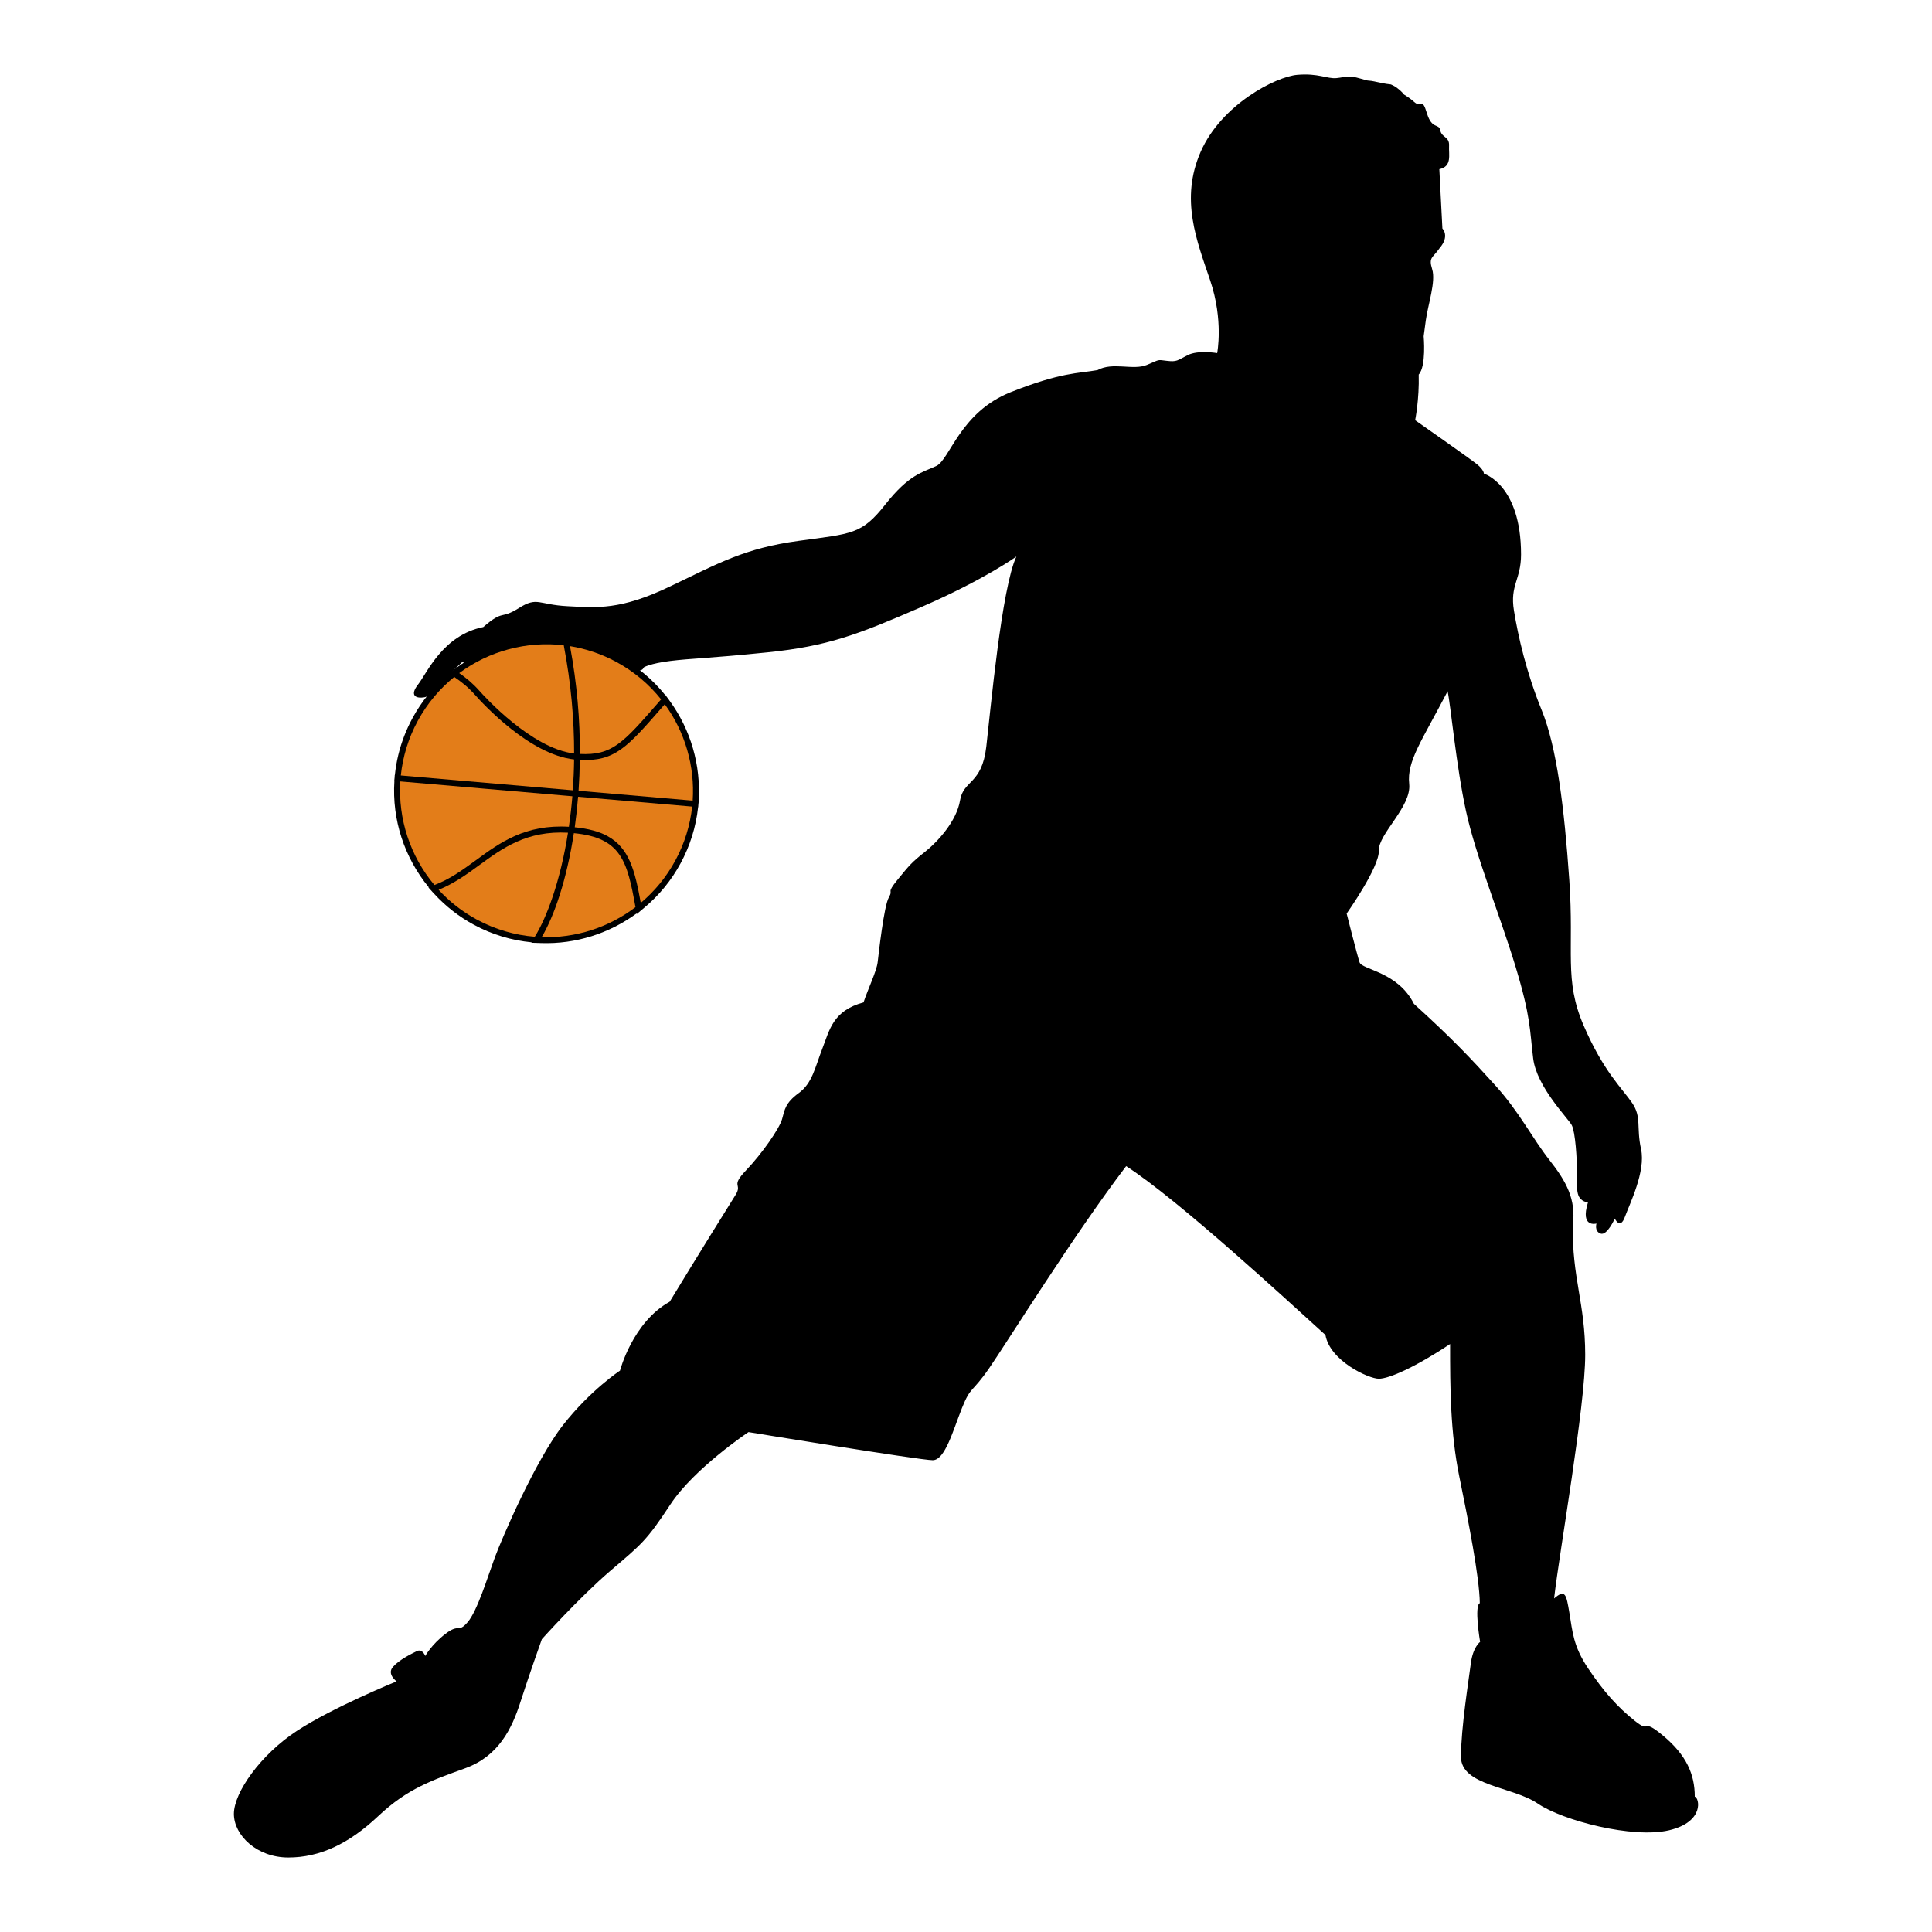 <?xml version="1.0" encoding="utf-8"?>
<!-- Generator: Adobe Illustrator 24.3.0, SVG Export Plug-In . SVG Version: 6.00 Build 0)  -->
<svg version="1.1" id="Layer_1" xmlns="http://www.w3.org/2000/svg" xmlns:xlink="http://www.w3.org/1999/xlink" x="0px" y="0px"
	 viewBox="0 0 500 500" style="enable-background:new 0 0 500 500;" xml:space="preserve">
<style type="text/css">
	.st0{fill:#E37D19;}
</style>
<g>
	<path d="M263.037,144.023c0,0-8.249,5.985-24.649,13.1c-16.399,7.115-24.127,10.103-39.749,11.702
		c-15.622,1.598-19.764,1.56-25.117,2.223c-5.352,0.663-6.914,1.665-6.914,1.665s-0.336,1.905-4.459,0
		c-4.123-1.905-4.679-3.355-4.679-3.355s-10.961-5.964-25.004-2.151c-4.085,1.016-8.556,4.968-12.895,4.197
		c-5.11,4.589-7.539,8.67-9.71,9.05c-2.17,0.38-3.956-0.387-1.655-3.32s6.395-12.756,16.863-14.85
		c5.365-4.652,4.341-1.845,9.194-4.902s4.978-0.888,12.635-0.496c7.657,0.391,13.654,1.036,26.424-5.075
		c12.769-6.112,19.41-9.933,33.323-11.832c13.913-1.899,16.338-1.641,22.472-9.419c6.135-7.778,9.581-8.285,13.156-9.94
		c3.575-1.655,6.142-13.904,19.293-19.122c13.151-5.218,17.49-4.83,22.468-5.718c3.959-2.165,9.191,0.137,12.745-1.326
		s2.55-1.387,5.174-1.075c2.625,0.312,2.702-0.074,5.406-1.461c2.704-1.387,7.645-0.532,7.645-0.532s1.677-8.476-1.79-18.755
		s-7.876-21.039-2.485-33.34c5.391-12.301,19.499-19.455,24.996-19.927c5.497-0.472,7.766,1.084,10.156,0.848
		c2.39-0.236,2.988-0.833,6.213,0.126c3.225,0.96,0.836,0.12,4.659,0.961c3.823,0.841,2.628,0.242,3.823,0.841
		c1.194,0.599,2.388,1.795,2.626,2.154c0.239,0.359,0.955,0.479,2.865,2.154c1.91,1.675,1.913-1.432,3.223,2.871
		c1.31,4.303,3.104,2.513,3.46,4.425s2.388,1.556,2.266,3.946c-0.122,2.39,0.83,5.378-2.516,6.091
		c0.35,7.17,0.792,15.362,0.792,15.362s1.997,1.911-0.733,5.088c-1.729,2.542-2.91,2.269-1.914,5.45
		c0.996,3.182-1.101,9.177-1.651,13.265c-0.55,4.089-0.55,4.089-0.55,4.089s0.718,7.725-1.283,9.903
		c0.174,6.452-0.922,11.812-0.922,11.812s14.165,9.921,15.98,11.377c1.816,1.456,1.815,2.456,1.815,2.456s9.609,2.827,9.609,20.911
		c0,6.544-2.917,7.902-1.834,14.537c1.083,6.635,3.198,15.992,7.159,25.706c3.961,9.714,5.856,25.309,7.159,43.994
		s-1.427,25.76,3.719,37.682c5.146,11.922,10.002,16.3,12.53,20.003c2.528,3.704,1.064,6.234,2.324,11.982
		c1.26,5.748-2.973,14.22-4.2,17.581c-1.226,3.361-2.598,0.379-2.598,0.379s-1.992,4.506-3.672,3.893
		c-1.68-0.613-1.067-2.599-1.067-2.599s-4.28,1.218-2.21-5.428c-3.209-0.691-2.824-3.136-2.819-7.262
		c0.005-4.126-0.446-11.004-1.361-12.762c-0.915-1.759-9.082-9.867-9.991-17.281c-0.909-7.413-0.594-10.68-4.58-23.816
		c-3.986-13.136-10.258-28.506-12.803-40.179s-3.966-27.502-4.761-31.02c-6.729,12.942-10.572,18.053-9.939,23.969
		c0.633,5.916-8.008,12.94-7.853,17.257c0.155,4.317-8.331,16.297-8.331,16.297s2.706,10.714,3.343,12.633
		c0.637,1.919,9.909,2.409,14.056,10.727c10.061,9.124,14.852,14.245,21.079,21.126c6.227,6.881,9.562,13.654,13.977,19.275
		c4.415,5.621,6.919,10.164,6.075,16.855c-0.254,13.622,3.201,20.148,3.201,33.585c0,13.437-6.576,50.283-8.053,63.053
		c2.93-2.525,3.154-1.023,3.962,3.736c0.808,4.759,0.934,8.553,4.901,14.441s7.477,9.866,11.982,13.462
		c4.504,3.596,1.453-1.068,7.408,3.905c5.955,4.974,8.165,9.943,8.158,15.75c1.146,0.231,2.667,6.498-6.658,8.704
		s-27.489-2.485-33.98-6.915c-6.491-4.43-19.868-4.583-19.868-12.093s2.012-19.913,2.549-24.17s2.401-5.585,2.401-5.585
		s-1.586-9.315-0.077-10.022c-0.081-6.741-3.024-21.595-5.316-32.805c-2.292-11.21-2.384-22.837-2.371-34.254
		c-9.12,6.065-15.826,8.987-18.445,8.987s-12.669-4.623-13.814-11.328c-9.627-8.705-37.902-34.882-51.579-43.699
		c-13.541,17.756-30.933,45.771-35.465,52.319s-4.72,4.544-7.019,10.273s-4.37,13.517-7.58,13.517
		c-3.21,0-47.675-7.275-47.675-7.275s-14.077,9.38-20.246,18.768s-7.423,10.221-15.468,17.101s-17.765,17.725-17.765,17.725
		s-3.351,9.391-5.551,16.278c-2.2,6.887-5.652,13.981-14.215,17.103c-8.563,3.122-14.933,5.202-22.561,12.396
		c-7.628,7.194-15.147,10.725-23.289,10.725s-14.079-5.758-14.079-11.289c0-5.531,6.907-15.337,16.308-21.485
		s25.797-12.81,25.797-12.81s-2.607-1.882-0.935-3.759c1.672-1.877,4.701-3.335,6.163-4.064c1.462-0.729,2.191,1.255,2.191,1.255
		s1.569-2.921,5.226-5.735c3.657-2.814,3.236-0.101,5.744-3.021s5.128-11.581,7.012-16.693c1.885-5.113,10.571-25.249,17.679-34.322
		c7.108-9.073,14.734-14.075,14.734-14.075s3.25-12.522,12.859-17.835c7.53-12.413,15.163-24.617,17.046-27.642
		c1.882-3.025-1.459-1.985,2.721-6.364s8.646-10.841,9.323-13.268c0.677-2.427,0.814-4.181,4.324-6.74
		c3.51-2.559,4.189-6.605,6.083-11.46c1.894-4.854,2.709-9.845,10.671-11.994c1.218-3.641,3.382-8.09,3.654-10.383
		c0.272-2.293,1.633-14.614,2.901-16.798s-0.842-0.78,2.256-4.573c3.098-3.794,3.661-4.496,7.039-7.164
		c3.378-2.668,8.246-8.008,9.126-13.35s5.66-4.071,6.796-13.914S259.225,152.169,263.037,144.023z"/>
	<g>
		<path d="M137.591,243.874l-0.067,0.111l2.612,0.084c8.825,0.288,17.518-2.468,24.626-7.679l0.029,0.16l1.326-1.113l0.026-0.02
			l0-0.002l0.681-0.571c3.795-3.188,6.92-7.014,9.29-11.377c2.461-4.538,3.995-9.438,4.553-14.557l0.004-0.039l0.026,0.002
			l0.045-0.669l0.093-0.863l-0.034-0.003l0.002-0.032c0.622-9.258-2.047-18.475-7.514-25.961l-0.208-0.285l0.016-0.018l-0.349-0.437
			l-0.601-0.822l-0.038,0.044c-3.26-4.036-7.237-7.358-11.843-9.858c-3.915-2.126-8.123-3.561-12.502-4.271l-0.562-0.091
			l-0.002-0.011l-0.25-0.03l-1.352-0.219l0.02,0.105c-9.876-1.048-19.693,1.581-27.689,7.508l-0.449,0.334l-0.015-0.01l-0.297,0.242
			l-0.97,0.721l0.063,0.043c-3.878,3.215-7.079,7.084-9.488,11.523c-0.819,1.508-1.535,3.055-2.146,4.634
			c-1.252,3.236-2.065,6.613-2.428,10.086l-0.003,0.032l-0.028-0.002l-0.043,0.68l-0.088,0.852l0.035,0.003l-0.002,0.039
			c-0.632,10.025,2.553,19.758,8.909,27.507l-0.101,0.041l0.913,0.996l0.165,0.196l0.011-0.004l0.411,0.449
			c2.958,3.222,6.4,5.91,10.238,7.993C127.289,241.849,132.327,243.362,137.591,243.874z"/>
		<g>
			<g>
				<path class="st0" d="M148.513,215.622c-1.843,12.012-5.068,21.446-8.326,26.908c8.715,0.282,17.319-2.46,24.272-7.767
					C162.325,222.9,160.808,216.802,148.513,215.622z"/>
				<path class="st0" d="M146.997,215.506c-10.663-0.582-16.885,3.949-22.895,8.35c-3.244,2.375-6.586,4.8-10.588,6.422
					c2.76,3.007,6.048,5.622,9.836,7.679c4.808,2.611,9.931,4.064,15.055,4.472C141.434,237.599,144.989,228.181,146.997,215.506z"
					/>
				<path class="st0" d="M148.241,204.529c0.183-2.573,0.302-5.232,0.337-7.983c-11.438-1.257-23.42-14.192-25.748-16.828
					c-1.647-1.865-3.549-3.369-5.276-4.521c-3.75,3.04-6.982,6.846-9.429,11.352c-2.456,4.523-3.891,9.325-4.394,14.144
					L148.241,204.529z"/>
				<path class="st0" d="M123.189,222.608c6.26-4.583,12.741-9.304,24.038-8.638c0.366-2.518,0.674-5.149,0.901-7.899l-44.521-3.837
					c-0.61,9.694,2.542,19.338,8.824,26.81C116.445,227.522,119.744,225.13,123.189,222.608z"/>
				<path class="st0" d="M171.704,182.644c-9.518,10.937-12.593,14.437-21.646,14.028c-0.038,2.735-0.149,5.401-0.329,7.985
					l29.536,2.545c0.597-8.893-1.969-17.756-7.222-24.947L171.704,182.644z"/>
				<path class="st0" d="M123.988,178.694c1.379,1.563,13.526,14.978,24.594,16.32c0.015-8.616-0.764-18.033-2.682-28.021
					c-9.609-1.135-19.316,1.47-27.054,7.205C120.542,175.37,122.368,176.86,123.988,178.694z"/>
				<path class="st0" d="M150.075,195.127c8.35,0.39,11.073-2.709,20.463-13.498l0.551-0.632c-3.072-3.856-6.951-7.172-11.556-9.673
					c-3.856-2.094-7.916-3.44-12.015-4.106C149.351,176.991,150.105,186.402,150.075,195.127z"/>
				<path class="st0" d="M149.61,206.199c-0.221,2.73-0.51,5.371-0.866,7.899c3.535,0.351,6.291,1.097,8.418,2.252
					c5.718,3.105,7.162,9.034,8.67,17.313c3.535-2.969,6.59-6.629,8.926-10.931c2.43-4.475,3.858-9.222,4.375-13.989L149.61,206.199
					z"/>
			</g>
		</g>
	</g>
</g>
</svg>
